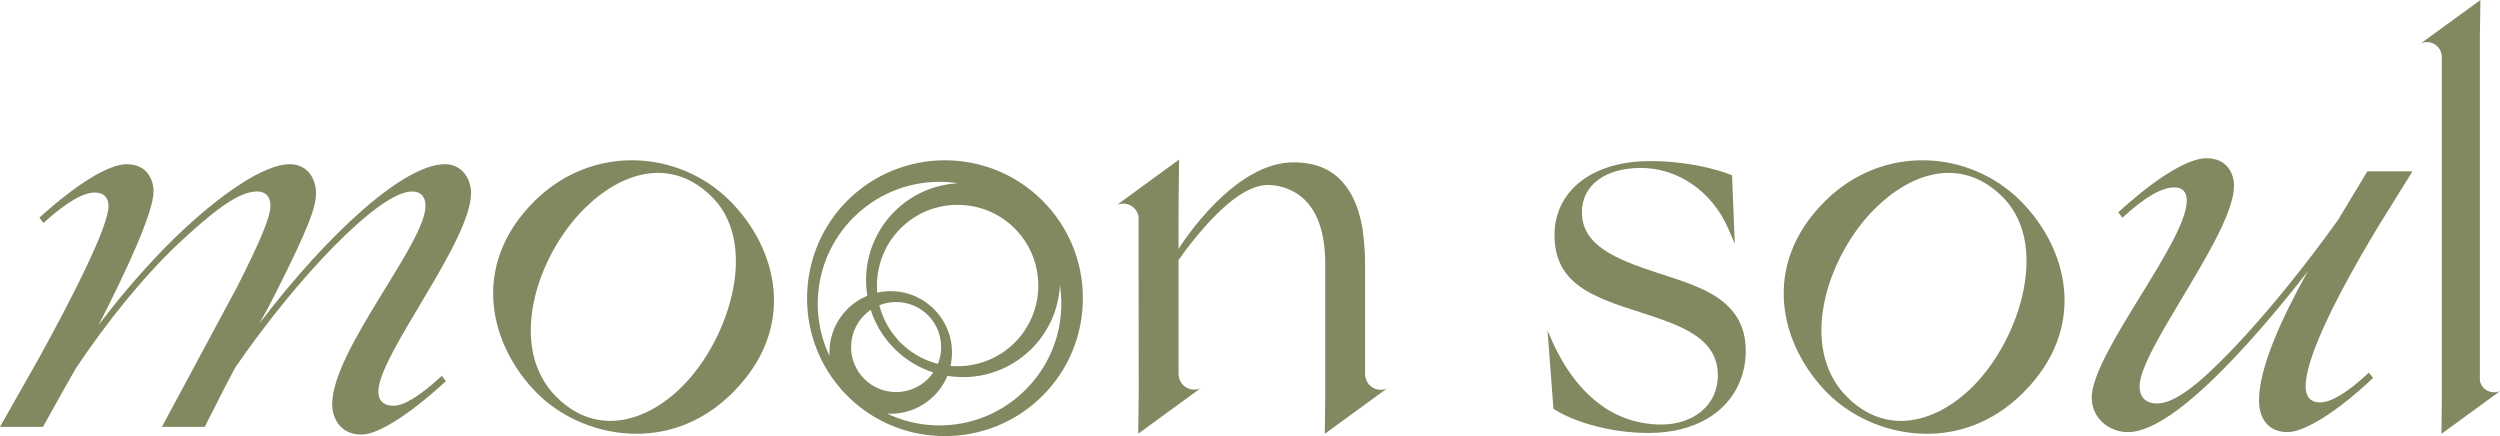 <?xml version="1.0" encoding="UTF-8"?> <svg xmlns="http://www.w3.org/2000/svg" viewBox="0 0 158.848 27.71" fill="none"><path d="M43.349 24.553C46.405 21.499 48.325 15.272 45.055 12.336C42.545 10.016 39.47 10.916 37.102 13.284C34.095 16.29 32.2 22.067 35.348 25.216C37.882 27.749 41.054 26.85 43.349 24.553ZM33.929 12.81C37.623 9.117 43.14 9.519 46.38 12.763C49.319 15.698 50.761 20.741 46.546 24.955C42.501 29.004 36.936 27.796 34.144 25.003C31.137 21.996 29.812 16.929 33.929 12.81Z" fill="#828860"></path><path d="M98.704 25.971L98.4 21.92C98.379 21.612 98.353 21.304 98.326 20.996C98.452 21.282 98.578 21.568 98.704 21.853C99.16 22.827 100.539 25.579 103.291 26.577C103.988 26.831 104.738 26.968 105.535 26.976C107.611 26.976 109.152 25.737 109.152 23.862C109.152 21.452 106.803 20.681 104.229 19.844C101.047 18.84 98.772 17.969 98.772 14.923C98.772 12.277 100.979 10.235 104.863 10.235C107.039 10.235 109.015 10.704 110.053 11.139L110.19 14.554C110.2 14.867 110.216 15.18 110.232 15.493C110.106 15.202 109.98 14.912 109.854 14.621C108.753 12.02 106.473 10.67 104.261 10.67C101.985 10.67 100.513 11.775 100.513 13.483C100.513 15.592 102.651 16.462 105.299 17.333C107.841 18.17 110.924 18.941 110.924 22.288C110.924 25.101 108.816 27.479 104.795 27.511C102.117 27.511 99.81 26.709 98.704 25.971Z" fill="#828860"></path><path d="M125.356 24.553C128.41 21.499 130.329 15.273 127.06 12.337C124.549 10.017 121.474 10.916 119.103 13.284C116.098 16.291 114.205 22.068 117.356 25.216C119.888 27.75 123.06 26.85 125.356 24.553ZM115.931 12.81C119.625 9.117 125.141 9.52 128.383 12.763C131.318 15.699 132.764 20.742 128.549 24.956C124.501 29.004 118.937 27.797 116.146 25.003C113.136 21.996 111.813 16.93 115.931 12.81Z" fill="#828860"></path><path d="M84.175 27.564C85.492 26.605 86.808 25.646 88.124 24.686C87.782 24.827 87.4 24.777 87.114 24.555C86.721 24.247 86.736 23.769 86.736 23.721C86.736 21.384 86.736 19.047 86.736 16.71C86.736 16.351 86.721 15.966 86.686 15.56C86.655 15.17 86.614 14.802 86.563 14.46V14.462V14.461C86.532 14.312 86.502 14.163 86.471 14.015C86.114 12.465 85.441 11.529 84.645 10.986C83.721 10.359 82.736 10.325 82.242 10.317C78.445 10.257 75.124 15.433 74.884 15.812C74.879 14.74 74.884 13.656 74.889 12.562C74.899 11.748 74.909 10.94 74.919 10.138C73.603 11.098 72.287 12.057 70.975 13.016C71.312 12.876 71.7 12.925 71.981 13.148C72.215 13.332 72.307 13.577 72.343 13.754V14.507C72.348 18.049 72.353 21.59 72.353 25.132C72.348 25.94 72.338 26.747 72.322 27.555C73.639 26.597 74.955 25.637 76.272 24.678C75.935 24.818 75.547 24.768 75.266 24.546C74.869 24.239 74.884 23.761 74.884 23.713C74.884 23.538 74.884 23.362 74.884 23.187C74.884 21.025 74.884 18.863 74.884 16.702C74.884 16.643 74.884 16.584 74.884 16.524C75.491 15.654 76.062 14.962 76.511 14.454C77.379 13.468 78.864 11.978 80.236 11.777C80.313 11.764 80.384 11.76 80.45 11.757C81.517 11.715 82.308 12.226 82.512 12.372C83.466 13.043 84.206 14.36 84.206 16.78V25.14C84.201 25.948 84.185 26.756 84.175 27.564Z" fill="#828860"></path><path d="M158.848 24.852C158.533 24.984 158.162 24.937 157.896 24.727C157.697 24.569 157.608 24.364 157.569 24.202C157.569 16.907 157.569 9.612 157.569 2.316C157.581 1.544 157.592 0.772 157.603 0C156.34 0.917 155.084 1.834 153.827 2.75C154.148 2.616 154.519 2.664 154.79 2.876C155.167 3.17 155.156 3.626 155.15 3.672C155.15 3.835 155.15 3.998 155.15 4.16C155.15 11.273 155.15 18.386 155.15 25.499C155.145 26.187 155.133 26.876 155.128 27.565C156.368 26.66 157.608 25.756 158.848 24.852Z" fill="#828860"></path><path d="M59.505 27.027C59.425 27.025 59.345 27.023 59.266 27.019C59.236 27.017 59.211 27.015 59.181 27.012L59.131 27.009C59.061 27.004 58.991 26.999 58.917 26.991C58.882 26.988 58.852 26.984 58.812 26.98L58.772 26.975C58.707 26.967 58.638 26.959 58.573 26.949C58.533 26.943 58.493 26.936 58.448 26.93L58.423 26.925C58.359 26.915 58.294 26.904 58.229 26.891C58.179 26.882 58.134 26.872 58.08 26.86C58.015 26.847 57.95 26.833 57.89 26.818C57.84 26.806 57.79 26.793 57.741 26.781C57.681 26.764 57.616 26.747 57.556 26.73C57.506 26.715 57.456 26.701 57.407 26.686C57.342 26.667 57.287 26.647 57.222 26.626C57.177 26.61 57.127 26.594 57.078 26.576C57.018 26.554 56.958 26.531 56.893 26.508L56.878 26.501C56.839 26.485 56.794 26.469 56.754 26.452C56.694 26.427 56.634 26.401 56.574 26.374L56.545 26.361C56.51 26.346 56.475 26.331 56.435 26.314C56.415 26.303 56.395 26.293 56.37 26.282C56.38 26.282 56.385 26.283 56.39 26.283L56.41 26.284C56.47 26.287 56.53 26.288 56.604 26.288C56.714 26.288 56.829 26.283 56.938 26.273L56.988 26.268C57.108 26.256 57.222 26.239 57.337 26.217C57.397 26.206 57.451 26.193 57.511 26.18L57.546 26.17C57.646 26.145 57.751 26.115 57.86 26.078L57.905 26.062C58.07 26.003 58.234 25.932 58.394 25.851L58.438 25.824C58.528 25.777 58.613 25.725 58.712 25.663L58.757 25.634C58.907 25.535 59.046 25.424 59.181 25.304L59.271 25.222C59.296 25.199 59.32 25.177 59.345 25.152C59.719 24.782 60.003 24.354 60.198 23.877L60.243 23.886C60.282 23.892 60.322 23.899 60.362 23.905C60.417 23.912 60.467 23.917 60.521 23.922L60.621 23.932C60.661 23.937 60.701 23.942 60.741 23.945C60.796 23.949 60.85 23.951 60.9 23.952L61.005 23.957C61.045 23.959 61.085 23.961 61.125 23.961C61.174 23.962 61.224 23.961 61.279 23.959L61.384 23.957C61.424 23.957 61.464 23.956 61.503 23.954C61.553 23.952 61.603 23.947 61.653 23.943L61.753 23.934C61.798 23.931 61.837 23.928 61.877 23.924C61.927 23.918 61.977 23.911 62.027 23.904L62.131 23.889C62.171 23.883 62.211 23.878 62.251 23.871C62.296 23.863 62.346 23.853 62.395 23.843L62.5 23.82C62.54 23.813 62.575 23.805 62.62 23.796C62.665 23.785 62.714 23.771 62.759 23.758L62.864 23.73C62.904 23.72 62.939 23.71 62.979 23.698C63.023 23.685 63.068 23.669 63.113 23.653L63.218 23.618C63.258 23.606 63.298 23.593 63.333 23.579C63.377 23.561 63.427 23.543 63.472 23.524L63.572 23.483C63.607 23.469 63.647 23.454 63.681 23.438C63.726 23.418 63.771 23.397 63.816 23.375L63.915 23.328C63.95 23.311 63.985 23.294 64.02 23.276C64.065 23.253 64.105 23.228 64.15 23.204L64.244 23.152C64.279 23.132 64.314 23.113 64.349 23.093C64.394 23.067 64.439 23.039 64.479 23.01L64.573 22.949C64.603 22.93 64.638 22.91 64.668 22.889C64.713 22.857 64.758 22.822 64.808 22.788L64.897 22.723C64.922 22.704 64.952 22.685 64.972 22.664C65.032 22.619 65.092 22.572 65.147 22.523L65.207 22.471C65.231 22.454 65.251 22.438 65.266 22.42C65.366 22.334 65.461 22.245 65.55 22.157C65.615 22.09 65.68 22.022 65.745 21.953L65.804 21.885C65.844 21.838 65.889 21.79 65.929 21.741L65.994 21.662C66.029 21.615 66.064 21.568 66.103 21.521L66.163 21.44C66.203 21.389 66.238 21.337 66.273 21.284L66.323 21.215C66.373 21.139 66.417 21.063 66.467 20.986L66.477 20.967C66.522 20.896 66.562 20.823 66.602 20.75L66.642 20.673C66.672 20.619 66.702 20.564 66.727 20.51L66.771 20.42C66.791 20.367 66.821 20.314 66.841 20.26L66.881 20.172C66.906 20.113 66.926 20.053 66.951 19.994L66.981 19.922C67.006 19.839 67.036 19.754 67.065 19.67L67.075 19.642C67.095 19.566 67.12 19.49 67.135 19.414L67.16 19.333C67.175 19.274 67.19 19.215 67.2 19.154L67.225 19.063C67.235 19.005 67.245 18.946 67.255 18.886L67.27 18.8C67.285 18.733 67.29 18.666 67.3 18.601L67.31 18.537C67.319 18.448 67.329 18.359 67.334 18.273V18.241C67.339 18.2 67.339 18.16 67.344 18.121V18.129C67.354 18.197 67.364 18.265 67.374 18.332L67.389 18.476C67.399 18.541 67.404 18.607 67.409 18.672C67.414 18.722 67.419 18.771 67.419 18.82C67.424 18.885 67.429 18.95 67.429 19.016C67.434 19.064 67.434 19.112 67.434 19.162C67.434 19.229 67.434 19.296 67.434 19.364V19.396C67.434 19.432 67.434 19.467 67.434 19.502C67.434 19.577 67.429 19.651 67.424 19.725L67.414 19.843C67.409 19.954 67.399 20.065 67.384 20.176L67.374 20.264C67.364 20.347 67.349 20.43 67.339 20.513C67.334 20.54 67.329 20.568 67.324 20.595L67.315 20.644C67.305 20.713 67.29 20.781 67.28 20.849C67.27 20.886 67.26 20.923 67.255 20.959L67.245 20.99C67.235 21.055 67.22 21.119 67.2 21.184C67.19 21.232 67.175 21.278 67.165 21.326C67.145 21.39 67.13 21.454 67.11 21.517C67.095 21.563 67.08 21.61 67.065 21.656C67.046 21.721 67.026 21.787 67.001 21.851L66.986 21.89C66.976 21.921 66.966 21.952 66.951 21.982C66.926 22.053 66.896 22.124 66.871 22.195L66.826 22.303C66.781 22.408 66.732 22.513 66.687 22.615L66.662 22.663C66.622 22.751 66.572 22.84 66.527 22.927C66.517 22.95 66.502 22.973 66.487 22.996L66.467 23.035C66.432 23.101 66.393 23.167 66.358 23.233C66.338 23.263 66.318 23.293 66.298 23.323L66.283 23.352C66.243 23.412 66.208 23.473 66.168 23.532C66.138 23.572 66.113 23.612 66.084 23.653C66.044 23.711 66.004 23.769 65.964 23.827C65.934 23.866 65.909 23.905 65.874 23.944C65.834 24.003 65.789 24.06 65.74 24.118L65.725 24.137C65.705 24.167 65.68 24.197 65.655 24.226C65.605 24.289 65.55 24.35 65.495 24.41L65.416 24.5C65.336 24.59 65.251 24.678 65.162 24.765C63.776 26.153 61.932 26.956 59.973 27.026C59.854 27.03 59.734 27.031 59.62 27.03C59.595 27.03 59.575 27.029 59.555 27.028L59.505 27.027ZM54.915 20.028C55.039 19.903 55.179 19.789 55.323 19.689C55.592 20.516 56.031 21.285 56.614 21.926C56.694 22.016 56.764 22.087 56.834 22.157C56.868 22.191 56.903 22.226 56.938 22.262C56.978 22.297 57.018 22.334 57.068 22.377C57.706 22.957 58.473 23.399 59.3 23.664C59.201 23.812 59.086 23.949 58.962 24.075C57.845 25.19 56.031 25.191 54.915 24.075C53.798 22.959 53.798 21.144 54.915 20.028ZM57.122 21.672C57.088 21.638 57.058 21.6 57.023 21.56C56.47 20.942 56.076 20.198 55.872 19.397C55.872 19.396 55.877 19.396 55.877 19.395C55.901 19.386 55.921 19.378 55.946 19.369L56.011 19.346C56.031 19.339 56.051 19.332 56.071 19.325C56.096 19.318 56.121 19.312 56.141 19.306L56.206 19.287C56.226 19.282 56.245 19.276 56.27 19.27C56.29 19.265 56.315 19.261 56.335 19.256L56.405 19.242C56.425 19.238 56.445 19.234 56.465 19.23C56.49 19.227 56.515 19.224 56.535 19.221L56.604 19.212C56.624 19.209 56.644 19.206 56.669 19.204C56.689 19.202 56.714 19.201 56.734 19.2L56.804 19.196C56.829 19.194 56.843 19.193 56.868 19.192C56.888 19.192 56.913 19.192 56.938 19.193L57.003 19.194C57.028 19.194 57.048 19.194 57.068 19.195C57.088 19.195 57.113 19.198 57.137 19.2L57.207 19.205C57.227 19.207 57.247 19.208 57.267 19.211C57.292 19.214 57.317 19.217 57.342 19.221L57.407 19.232C57.427 19.235 57.446 19.237 57.466 19.24C57.491 19.245 57.516 19.25 57.541 19.256L57.606 19.272C57.626 19.276 57.646 19.28 57.661 19.284C57.686 19.291 57.711 19.298 57.736 19.306L57.805 19.327C57.82 19.332 57.84 19.336 57.855 19.342C57.88 19.35 57.905 19.36 57.93 19.37L57.995 19.394C58.01 19.4 58.03 19.406 58.045 19.413C58.07 19.424 58.094 19.436 58.119 19.449L58.189 19.478C58.199 19.485 58.214 19.491 58.229 19.498C58.259 19.514 58.289 19.531 58.319 19.547L58.409 19.596C58.448 19.62 58.488 19.647 58.528 19.676L58.578 19.707C58.633 19.747 58.692 19.788 58.742 19.832L58.812 19.885C58.822 19.898 58.842 19.912 58.857 19.928C58.927 19.991 58.996 20.06 59.066 20.139C59.071 20.146 59.081 20.154 59.086 20.162L59.156 20.245C59.201 20.3 59.241 20.354 59.281 20.411L59.32 20.472C59.345 20.509 59.37 20.545 59.395 20.584C59.4 20.595 59.405 20.606 59.415 20.618L59.445 20.68C59.465 20.707 59.475 20.734 59.49 20.763C59.5 20.775 59.505 20.788 59.51 20.801L59.54 20.864C59.55 20.891 59.565 20.919 59.575 20.945C59.58 20.96 59.59 20.976 59.595 20.991L59.62 21.061C59.63 21.085 59.639 21.11 59.649 21.135C59.654 21.153 59.659 21.171 59.664 21.188L59.679 21.248C59.689 21.274 59.699 21.301 59.704 21.328C59.709 21.345 59.714 21.364 59.719 21.382L59.734 21.454C59.739 21.477 59.744 21.501 59.749 21.524C59.754 21.542 59.754 21.56 59.759 21.579L59.769 21.654C59.774 21.677 59.774 21.7 59.779 21.722C59.779 21.742 59.784 21.763 59.784 21.784L59.789 21.844C59.789 21.87 59.794 21.896 59.794 21.922C59.794 21.942 59.794 21.962 59.794 21.982L59.799 22.047C59.799 22.073 59.799 22.098 59.799 22.123C59.799 22.143 59.794 22.162 59.794 22.181L59.789 22.252C59.789 22.276 59.789 22.3 59.784 22.324C59.784 22.345 59.779 22.366 59.779 22.388L59.769 22.456C59.769 22.478 59.764 22.501 59.759 22.524C59.754 22.545 59.754 22.565 59.749 22.585L59.734 22.647C59.729 22.672 59.724 22.697 59.719 22.722C59.714 22.743 59.709 22.764 59.704 22.785L59.684 22.85C59.674 22.873 59.674 22.896 59.664 22.918C59.659 22.939 59.649 22.959 59.644 22.98L59.624 23.038C59.615 23.063 59.605 23.087 59.595 23.11C59.595 23.113 59.595 23.116 59.595 23.118C58.792 22.917 58.05 22.522 57.432 21.97C57.347 21.895 57.282 21.833 57.217 21.77C57.187 21.738 57.157 21.707 57.122 21.672ZM64.474 21.771C64.399 21.842 64.329 21.911 64.254 21.977C64.239 21.99 64.224 22.002 64.21 22.014L64.145 22.07C64.105 22.104 64.065 22.137 64.025 22.169C64.005 22.185 63.985 22.199 63.965 22.214L63.886 22.274C63.851 22.299 63.816 22.323 63.786 22.347C63.761 22.363 63.736 22.378 63.716 22.393L63.627 22.451C63.597 22.471 63.567 22.491 63.537 22.509C63.512 22.525 63.482 22.539 63.457 22.554L63.372 22.604C63.338 22.622 63.313 22.64 63.278 22.657C63.253 22.672 63.223 22.685 63.193 22.699L63.103 22.746C63.073 22.761 63.043 22.776 63.014 22.789C62.984 22.803 62.954 22.816 62.924 22.829L62.834 22.868C62.804 22.881 62.769 22.895 62.739 22.907C62.709 22.919 62.68 22.93 62.65 22.94L62.56 22.974C62.525 22.985 62.495 22.997 62.465 23.008C62.43 23.018 62.4 23.027 62.365 23.037L62.276 23.064C62.246 23.075 62.211 23.084 62.176 23.093C62.146 23.101 62.116 23.108 62.086 23.116L61.992 23.139C61.957 23.147 61.922 23.155 61.892 23.162C61.857 23.168 61.827 23.174 61.798 23.179L61.703 23.196C61.668 23.202 61.633 23.209 61.598 23.214C61.568 23.219 61.538 23.222 61.503 23.226L61.414 23.237C61.379 23.242 61.344 23.247 61.304 23.25C61.274 23.253 61.239 23.254 61.209 23.256L61.12 23.261C61.085 23.264 61.045 23.267 61.005 23.268C60.975 23.269 60.945 23.269 60.91 23.269L60.826 23.269C60.786 23.269 60.746 23.27 60.706 23.269C60.676 23.268 60.641 23.266 60.611 23.264L60.531 23.26C60.487 23.258 60.447 23.256 60.407 23.252C60.402 23.252 60.397 23.251 60.392 23.251C60.661 22.067 60.362 20.831 59.575 19.897L59.425 19.722V19.725C59.4 19.698 59.37 19.671 59.345 19.644C59.32 19.616 59.291 19.589 59.266 19.565L59.271 19.559L59.091 19.411C58.154 18.625 56.923 18.328 55.737 18.596C55.737 18.591 55.737 18.586 55.737 18.581C55.732 18.544 55.732 18.506 55.727 18.469L55.722 18.379C55.722 18.347 55.722 18.314 55.722 18.281C55.722 18.242 55.722 18.203 55.722 18.164V18.082C55.722 18.049 55.722 18.015 55.722 17.983C55.722 17.948 55.722 17.914 55.727 17.879L55.732 17.784C55.732 17.75 55.737 17.717 55.737 17.686C55.742 17.651 55.747 17.616 55.752 17.581L55.762 17.486C55.767 17.454 55.772 17.422 55.772 17.39C55.777 17.357 55.787 17.323 55.792 17.29L55.807 17.199C55.817 17.165 55.822 17.131 55.827 17.097C55.832 17.064 55.842 17.031 55.852 16.998L55.872 16.905C55.882 16.873 55.887 16.841 55.897 16.81C55.906 16.777 55.916 16.745 55.921 16.714L55.951 16.622C55.961 16.59 55.971 16.558 55.981 16.526C55.991 16.493 56.006 16.461 56.016 16.429L56.051 16.336C56.061 16.307 56.071 16.277 56.081 16.249C56.096 16.217 56.111 16.186 56.121 16.156L56.161 16.06C56.176 16.032 56.186 16.004 56.201 15.976C56.216 15.941 56.23 15.907 56.25 15.873L56.29 15.792C56.305 15.765 56.32 15.737 56.33 15.711C56.35 15.678 56.37 15.645 56.385 15.612L56.435 15.53C56.45 15.504 56.465 15.479 56.48 15.454C56.5 15.42 56.525 15.387 56.545 15.355L56.594 15.277C56.609 15.252 56.629 15.228 56.639 15.205C56.669 15.169 56.694 15.133 56.719 15.098L56.779 15.021C56.789 15.002 56.804 14.983 56.819 14.965C56.853 14.923 56.888 14.883 56.923 14.842L56.978 14.776C56.988 14.763 56.998 14.749 57.013 14.736C57.078 14.66 57.147 14.588 57.217 14.516C58.184 13.549 59.47 13.017 60.845 13.017C62.216 13.017 63.507 13.549 64.474 14.516C66.472 16.516 66.472 19.771 64.474 21.771ZM52.707 22.579V22.601C52.707 22.607 52.707 22.613 52.707 22.619C52.697 22.597 52.687 22.575 52.677 22.553C52.657 22.516 52.642 22.478 52.627 22.441L52.612 22.412C52.587 22.353 52.562 22.294 52.537 22.235C52.522 22.193 52.502 22.15 52.488 22.107L52.478 22.09C52.458 22.031 52.433 21.972 52.413 21.912C52.398 21.863 52.378 21.813 52.363 21.764C52.343 21.704 52.323 21.644 52.303 21.583C52.288 21.534 52.273 21.484 52.258 21.433C52.243 21.372 52.223 21.311 52.208 21.249C52.193 21.199 52.184 21.149 52.169 21.098C52.159 21.036 52.144 20.973 52.129 20.91C52.119 20.859 52.109 20.81 52.099 20.759C52.084 20.695 52.074 20.63 52.064 20.566L52.059 20.524C52.054 20.488 52.044 20.453 52.039 20.417C52.029 20.35 52.019 20.283 52.014 20.215L52.009 20.173C52.004 20.139 51.999 20.105 51.999 20.071C51.989 20 51.984 19.929 51.979 19.857L51.974 19.809C51.974 19.78 51.969 19.751 51.969 19.721C51.969 19.647 51.964 19.573 51.964 19.484L51.959 19.371C51.959 19.253 51.959 19.135 51.964 19.017C52.034 17.058 52.837 15.214 54.222 13.825C54.312 13.738 54.401 13.655 54.491 13.573L54.576 13.495C54.641 13.441 54.701 13.387 54.76 13.336C54.79 13.312 54.82 13.29 54.85 13.268L54.87 13.248C54.93 13.202 54.985 13.157 55.044 13.112C55.084 13.083 55.119 13.056 55.164 13.026C55.219 12.984 55.278 12.943 55.338 12.903C55.373 12.876 55.413 12.848 55.458 12.822C55.518 12.782 55.577 12.744 55.637 12.707L55.662 12.692C55.692 12.672 55.722 12.653 55.757 12.634C55.822 12.595 55.887 12.558 55.956 12.521L55.991 12.5C56.016 12.487 56.036 12.474 56.061 12.461C56.151 12.415 56.235 12.371 56.325 12.328L56.375 12.303C56.48 12.254 56.584 12.208 56.684 12.163C56.709 12.153 56.734 12.145 56.754 12.136L56.794 12.12C56.863 12.091 56.938 12.062 57.008 12.036C57.038 12.023 57.073 12.012 57.107 12L57.137 11.989C57.202 11.967 57.267 11.945 57.332 11.924C57.382 11.909 57.427 11.895 57.471 11.881C57.536 11.861 57.596 11.843 57.661 11.826C57.711 11.813 57.756 11.8 57.805 11.788C57.87 11.772 57.935 11.757 58 11.743L58.02 11.738C58.06 11.729 58.099 11.72 58.139 11.711C58.209 11.697 58.274 11.685 58.344 11.673L58.394 11.665C58.418 11.66 58.448 11.655 58.478 11.65C58.558 11.637 58.638 11.626 58.722 11.616L58.812 11.603C58.922 11.591 59.036 11.58 59.146 11.572C59.171 11.571 59.191 11.57 59.216 11.569L59.271 11.566C59.34 11.562 59.415 11.558 59.485 11.556C59.525 11.555 59.56 11.555 59.595 11.555H59.63C59.664 11.554 59.694 11.554 59.729 11.554C59.764 11.554 59.794 11.554 59.829 11.555C59.879 11.556 59.929 11.557 59.978 11.559C60.038 11.562 60.103 11.565 60.168 11.569C60.218 11.571 60.267 11.575 60.317 11.579C60.382 11.584 60.447 11.591 60.516 11.598C60.566 11.603 60.611 11.608 60.656 11.614C60.726 11.622 60.791 11.633 60.855 11.642L60.87 11.644C60.83 11.647 60.791 11.649 60.746 11.652L60.716 11.654C60.631 11.661 60.541 11.669 60.452 11.679L60.382 11.689C60.317 11.698 60.252 11.707 60.193 11.717L60.098 11.733C60.043 11.744 59.983 11.755 59.929 11.766L59.834 11.787C59.774 11.8 59.719 11.815 59.659 11.829L59.575 11.851C59.5 11.871 59.425 11.892 59.345 11.918L59.32 11.926C59.236 11.952 59.151 11.981 59.066 12.012L58.991 12.04C58.932 12.062 58.877 12.085 58.817 12.109C58.787 12.122 58.757 12.135 58.727 12.148C58.673 12.171 58.623 12.195 58.568 12.22L58.478 12.263C58.423 12.289 58.369 12.317 58.319 12.345L58.239 12.387C58.164 12.427 58.094 12.468 58.02 12.512L58.005 12.521C57.925 12.568 57.85 12.617 57.775 12.667L57.706 12.715C57.651 12.751 57.601 12.788 57.546 12.825C57.521 12.844 57.496 12.864 57.466 12.886C57.422 12.922 57.372 12.959 57.317 13.003L57.247 13.062C57.197 13.102 57.147 13.143 57.103 13.185L57.038 13.245C56.968 13.308 56.898 13.372 56.834 13.439C56.744 13.528 56.654 13.622 56.569 13.72C56.55 13.74 56.535 13.76 56.52 13.78L56.47 13.838C56.42 13.896 56.37 13.955 56.325 14.014C56.305 14.041 56.285 14.067 56.265 14.094L56.201 14.184C56.166 14.229 56.131 14.275 56.101 14.321C56.081 14.351 56.061 14.382 56.041 14.412L55.981 14.506C55.951 14.551 55.921 14.595 55.897 14.64C55.877 14.672 55.862 14.705 55.842 14.738L55.787 14.837C55.762 14.881 55.737 14.924 55.712 14.97C55.697 15.005 55.677 15.04 55.662 15.076L55.612 15.178C55.592 15.221 55.568 15.264 55.553 15.308C55.533 15.344 55.518 15.38 55.508 15.417L55.468 15.519C55.448 15.564 55.428 15.609 55.413 15.655C55.398 15.694 55.383 15.733 55.368 15.772L55.338 15.868C55.318 15.916 55.303 15.963 55.288 16.01C55.278 16.05 55.268 16.09 55.259 16.13L55.229 16.229C55.219 16.277 55.204 16.325 55.194 16.372C55.184 16.412 55.174 16.452 55.169 16.492L55.149 16.591C55.139 16.64 55.124 16.69 55.119 16.74C55.109 16.778 55.109 16.818 55.099 16.857L55.084 16.968C55.079 17.016 55.069 17.064 55.064 17.111C55.059 17.15 55.059 17.189 55.054 17.228L55.049 17.334C55.044 17.385 55.039 17.436 55.034 17.488C55.034 17.527 55.034 17.567 55.029 17.607V17.713C55.029 17.764 55.024 17.815 55.029 17.866C55.029 17.907 55.029 17.949 55.034 17.99V18.084C55.039 18.138 55.039 18.191 55.044 18.246C55.049 18.286 55.054 18.326 55.059 18.366L55.064 18.468C55.069 18.521 55.074 18.574 55.084 18.626C55.089 18.667 55.099 18.708 55.104 18.749L55.109 18.792C54.636 18.987 54.207 19.272 53.838 19.642C53.813 19.666 53.793 19.692 53.768 19.716L53.684 19.808C53.564 19.942 53.454 20.085 53.355 20.231L53.32 20.29C53.265 20.375 53.21 20.463 53.166 20.552L53.136 20.599C53.056 20.755 52.986 20.918 52.926 21.086L52.906 21.139C52.876 21.24 52.842 21.341 52.817 21.453L52.812 21.477C52.797 21.535 52.782 21.593 52.777 21.636L52.772 21.656C52.752 21.765 52.732 21.88 52.722 22L52.717 22.049C52.707 22.162 52.702 22.275 52.702 22.398C52.702 22.459 52.702 22.519 52.707 22.579ZM66.238 12.749C62.819 9.33 57.257 9.33 53.838 12.749C50.604 15.985 50.409 21.226 53.405 24.682L53.579 24.53L53.405 24.685C53.544 24.848 53.689 25.005 53.838 25.151C53.983 25.297 54.142 25.443 54.307 25.586C55.946 27.007 57.99 27.71 60.033 27.71C62.286 27.71 64.544 26.85 66.238 25.151C67.893 23.497 68.805 21.295 68.805 18.95C68.805 16.605 67.893 14.403 66.238 12.749Z" fill="#828860"></path><path d="M25.003 25.781C24.372 25.781 24.04 25.448 24.04 24.882C24.04 22.552 29.929 15.361 29.929 12.265C29.929 11.368 29.364 10.433 28.268 10.433C25.668 10.433 20.842 14.829 16.481 20.555C16.879 19.856 17.216 19.223 17.515 18.624C19.679 14.33 20.078 13.131 20.078 12.265C20.078 11.368 19.546 10.433 18.412 10.433C16.813 10.433 14.051 12.265 11.09 15.128C9.458 16.727 7.825 18.591 6.264 20.654C8.024 17.226 9.757 13.497 9.757 12.166C9.757 11.401 9.325 10.433 8.058 10.433C6.928 10.433 4.93 11.633 2.501 13.83L2.767 14.163C4.266 12.798 5.329 12.232 6.027 12.232C6.596 12.232 6.895 12.565 6.895 13.098C6.895 14.403 4.575 18.941 2.482 22.741C2.482 22.741 2.482 22.74 2.482 22.739C1.656 24.201 0.826 25.661 0 27.122H0.161H2.629H2.729C3.17 26.333 3.611 25.543 4.053 24.754C4.295 24.331 4.556 23.871 4.831 23.384C6.795 20.455 9.092 17.592 11.356 15.461C13.486 13.464 15.152 12.166 16.315 12.166C16.946 12.166 17.183 12.565 17.183 13.065C17.183 13.83 16.481 15.428 15.052 18.257L12.509 22.986V22.986C11.977 23.97 11.451 24.955 10.924 25.939L10.487 26.746C10.487 26.749 10.487 26.751 10.487 26.752C10.421 26.876 10.354 26.999 10.288 27.122H10.43H12.993H13.012C13.026 27.088 13.045 27.054 13.064 27.02C13.069 27.006 13.078 26.994 13.088 26.979C13.111 26.924 13.14 26.871 13.164 26.816C13.562 26.032 13.961 25.248 14.359 24.464C14.564 24.078 14.763 23.706 14.948 23.351C18.811 17.725 24.073 12.166 26.171 12.166C26.769 12.166 27.034 12.532 27.034 13.065C27.068 15.428 21.107 22.253 21.107 25.681C21.107 26.48 21.544 27.612 22.972 27.612C23.974 27.612 25.905 26.447 28.335 24.217L28.069 23.883C26.702 25.148 25.668 25.781 25.003 25.781Z" fill="#828860"></path><path d="M151.158 14.313C151.868 13.171 152.578 12.029 153.288 10.886H153.145H150.471H150.421C149.799 11.916 149.178 12.947 148.556 13.977C146.372 17.031 143.962 19.98 141.882 22.161C139.785 24.354 138.201 25.636 137.056 25.636C136.214 25.636 135.945 25.096 135.945 24.556C135.945 22.195 141.948 14.842 141.948 11.807C141.948 11.032 141.508 10.053 140.193 10.053C139.048 10.053 137.023 11.268 134.591 13.493L134.861 13.831C136.347 12.448 137.425 11.908 138.135 11.908C138.707 11.908 138.944 12.212 138.944 12.751C138.944 15.349 132.908 22.465 132.908 25.265C132.908 26.614 134.052 27.457 135.202 27.457C136.919 27.457 139.417 25.467 142.218 22.465C143.631 20.948 145.15 19.16 146.636 17.237C144.946 20.273 143.533 23.376 143.533 25.467C143.533 26.276 143.901 27.457 145.354 27.457C146.366 27.457 148.385 26.276 150.784 24.017L150.515 23.679C149.134 24.961 148.121 25.568 147.412 25.568C146.801 25.568 146.498 25.197 146.498 24.556C146.498 23.41 147.274 21.352 148.727 18.587C149.486 17.139 150.322 15.694 151.158 14.313Z" fill="#828860"></path></svg> 